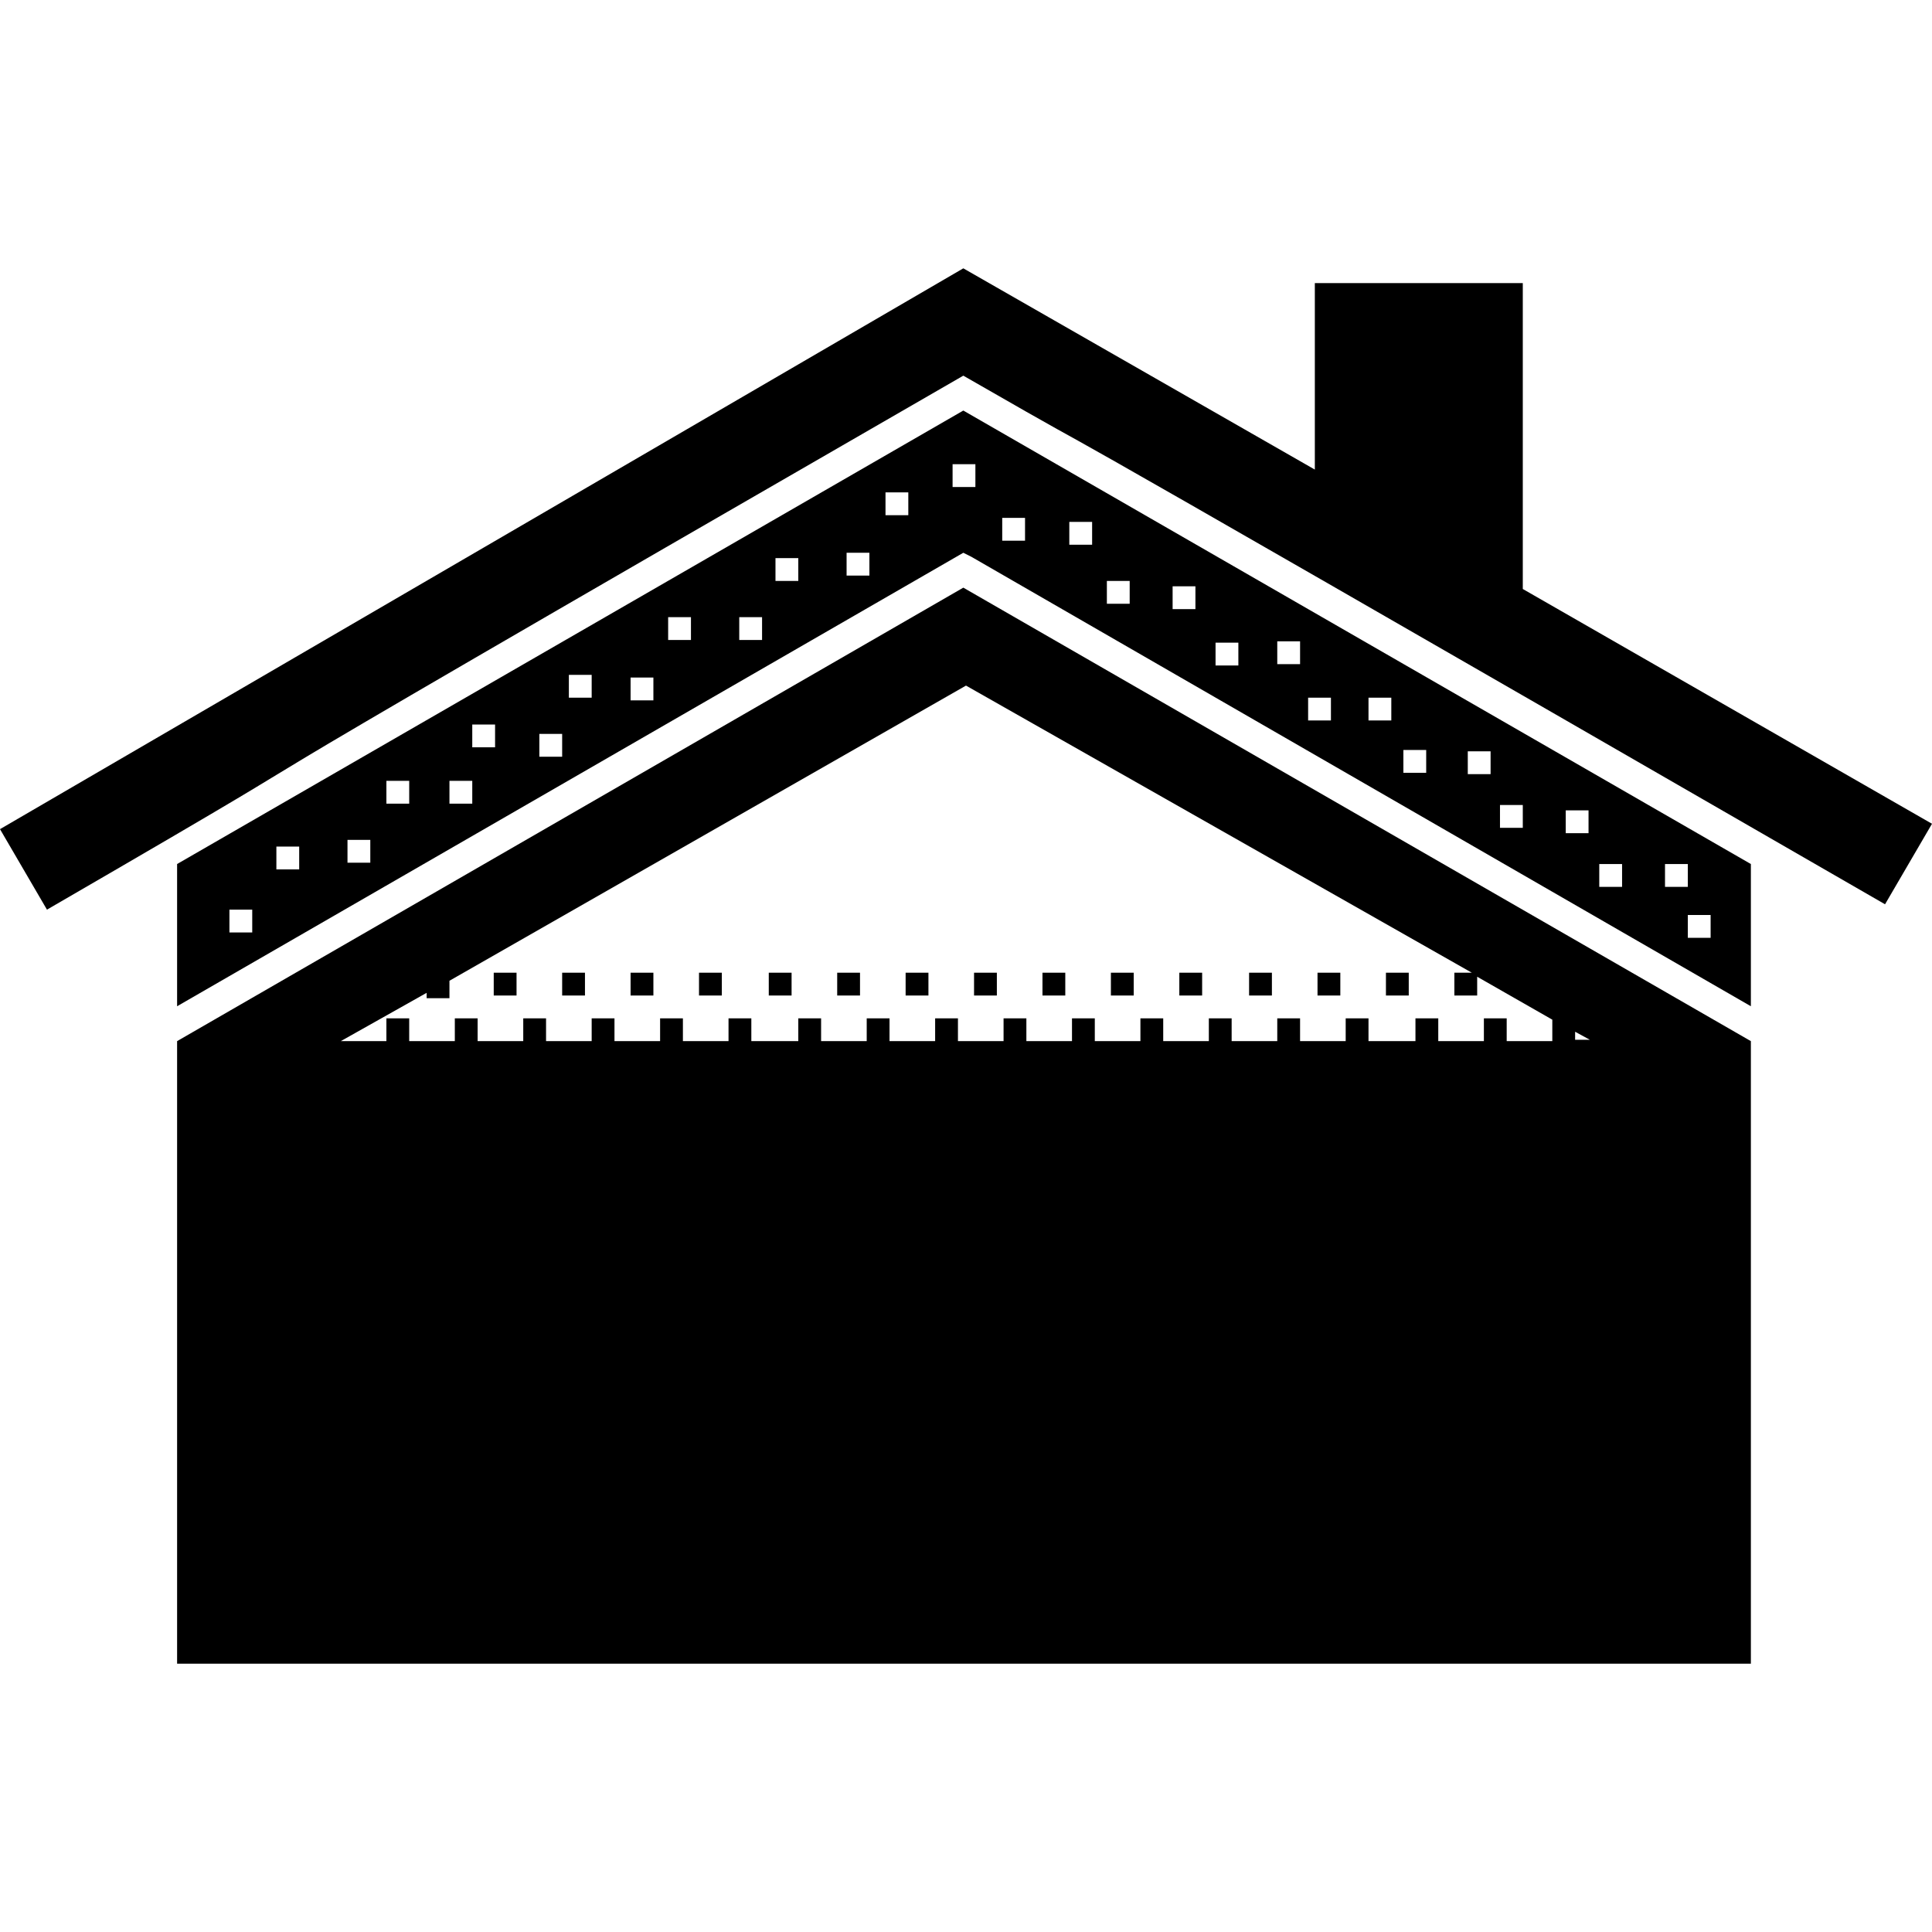 <svg xmlns="http://www.w3.org/2000/svg" xmlns:xlink="http://www.w3.org/1999/xlink" x="0px" y="0px" viewBox="0 0 144 144" style="enable-background:new 0 0 144 144;" xml:space="preserve"><g>	<path d="M113.5,43.9V21.1H98V35L71.8,20L0,61.8l3.5,6C35.6,49.2,0,69.4,71.8,28c17.4,10-10.2-6.1,68.7,39.4l3.5-6L113.5,43.9z"></path>	<path d="M13.2,64.4V75l58.6-33.8l0.6,0.3L130.5,75V64.4L71.8,30.6L13.2,64.4z M18.8,69.5h-1.7v-1.7h1.7V69.5z M22.3,64.8h-1.7v-1.7   h1.7V64.8z M27.6,64.3h-1.7v-1.7h1.7V64.3z M30.5,59.9h-1.7v-1.7h1.7V59.9z M35.2,59.9h-1.7v-1.7h1.7V59.9z M36.9,55.7h-1.7V54h1.7   V55.7z M41.9,56.4h-1.7v-1.7h1.7V56.4z M44.1,52h-1.7v-1.7h1.7V52z M48.7,52.2H47v-1.7h1.7V52.2z M51.5,47.7h-1.7V46h1.7V47.7z    M56.8,47.7h-1.7V46h1.7V47.7z M59.5,43.3h-1.7v-1.7h1.7V43.3z M64.8,42.9h-1.7v-1.7h1.7V42.9z M67.7,38.4H66v-1.7h1.7V38.4z    M125.8,68.2h1.7v1.7h-1.7V68.2z M124.1,64.4h1.7v1.7h-1.7V64.4z M119.2,64.4h1.7v1.7h-1.7V64.4z M116.7,60.4h1.7v1.7h-1.7V60.4z    M111.8,60h1.7v1.7h-1.7V60z M109.4,56h1.7v1.7h-1.7V56z M104.6,55.9h1.7v1.7h-1.7V55.9z M102,52h1.7v1.7H102V52z M97.5,52h1.7v1.7   h-1.7V52z M95.2,47.8h1.7v1.7h-1.7V47.8z M90.6,47.9h1.7v1.7h-1.7V47.9z M87.4,43.7h1.7v1.7h-1.7V43.7z M82.5,43.3h1.7V45h-1.7   V43.3z M79.7,38.9h1.7v1.7h-1.7V38.9z M74.7,38.6h1.7v1.7h-1.7V38.6z M72.7,36.3H71v-1.7h1.7V36.3z"></path>	<rect x="36.8" y="72.5" width="1.7" height="1.7"></rect>	<rect x="41.9" y="72.5" width="1.7" height="1.7"></rect>	<rect x="47" y="72.5" width="1.7" height="1.7"></rect>	<rect x="52.1" y="72.5" width="1.7" height="1.7"></rect>	<rect x="57.3" y="72.5" width="1.7" height="1.7"></rect>	<rect x="62.4" y="72.5" width="1.7" height="1.7"></rect>	<rect x="67.5" y="72.5" width="1.7" height="1.7"></rect>	<rect x="72.6" y="72.5" width="1.7" height="1.7"></rect>	<rect x="77.7" y="72.5" width="1.7" height="1.7"></rect>	<rect x="82.8" y="72.5" width="1.7" height="1.7"></rect>	<rect x="87.9" y="72.5" width="1.7" height="1.7"></rect>	<rect x="93.1" y="72.5" width="1.7" height="1.7"></rect>	<rect x="98.2" y="72.5" width="1.7" height="1.7"></rect>	<rect x="103.3" y="72.5" width="1.7" height="1.7"></rect>	<path d="M13.2,77.6V124h117.3V77.6L71.8,43.8L13.2,77.6z M117.4,76.9l1.1,0.6h-1.1V76.9z M109.7,72.5h-1.3v1.7h1.7v-1.4l5.6,3.2   v1.6h-3.4v-1.7h-1.7v1.7h-3.4v-1.7h-1.7v1.7H102v-1.7h-1.7v1.7h-3.4v-1.7h-1.7v1.7h-3.4v-1.7h-1.7v1.7h-3.4v-1.7H85v1.7h-3.4v-1.7   h-1.7v1.7h-3.4v-1.7h-1.7v1.7h-3.4v-1.7h-1.7v1.7h-3.4v-1.7h-1.7v1.7h-3.4v-1.7h-1.7v1.7H56v-1.7h-1.7v1.7h-3.4v-1.7h-1.7v1.7h-3.4   v-1.7h-1.7v1.7h-3.4v-1.7h-1.7v1.7h-3.4v-1.7h-1.7v1.7h-3.4v-1.7h-1.7v1.7h-3.4v0l6.4-3.6v0.4h1.7v-1.3l38.5-22L109.7,72.5z"></path></g></svg>